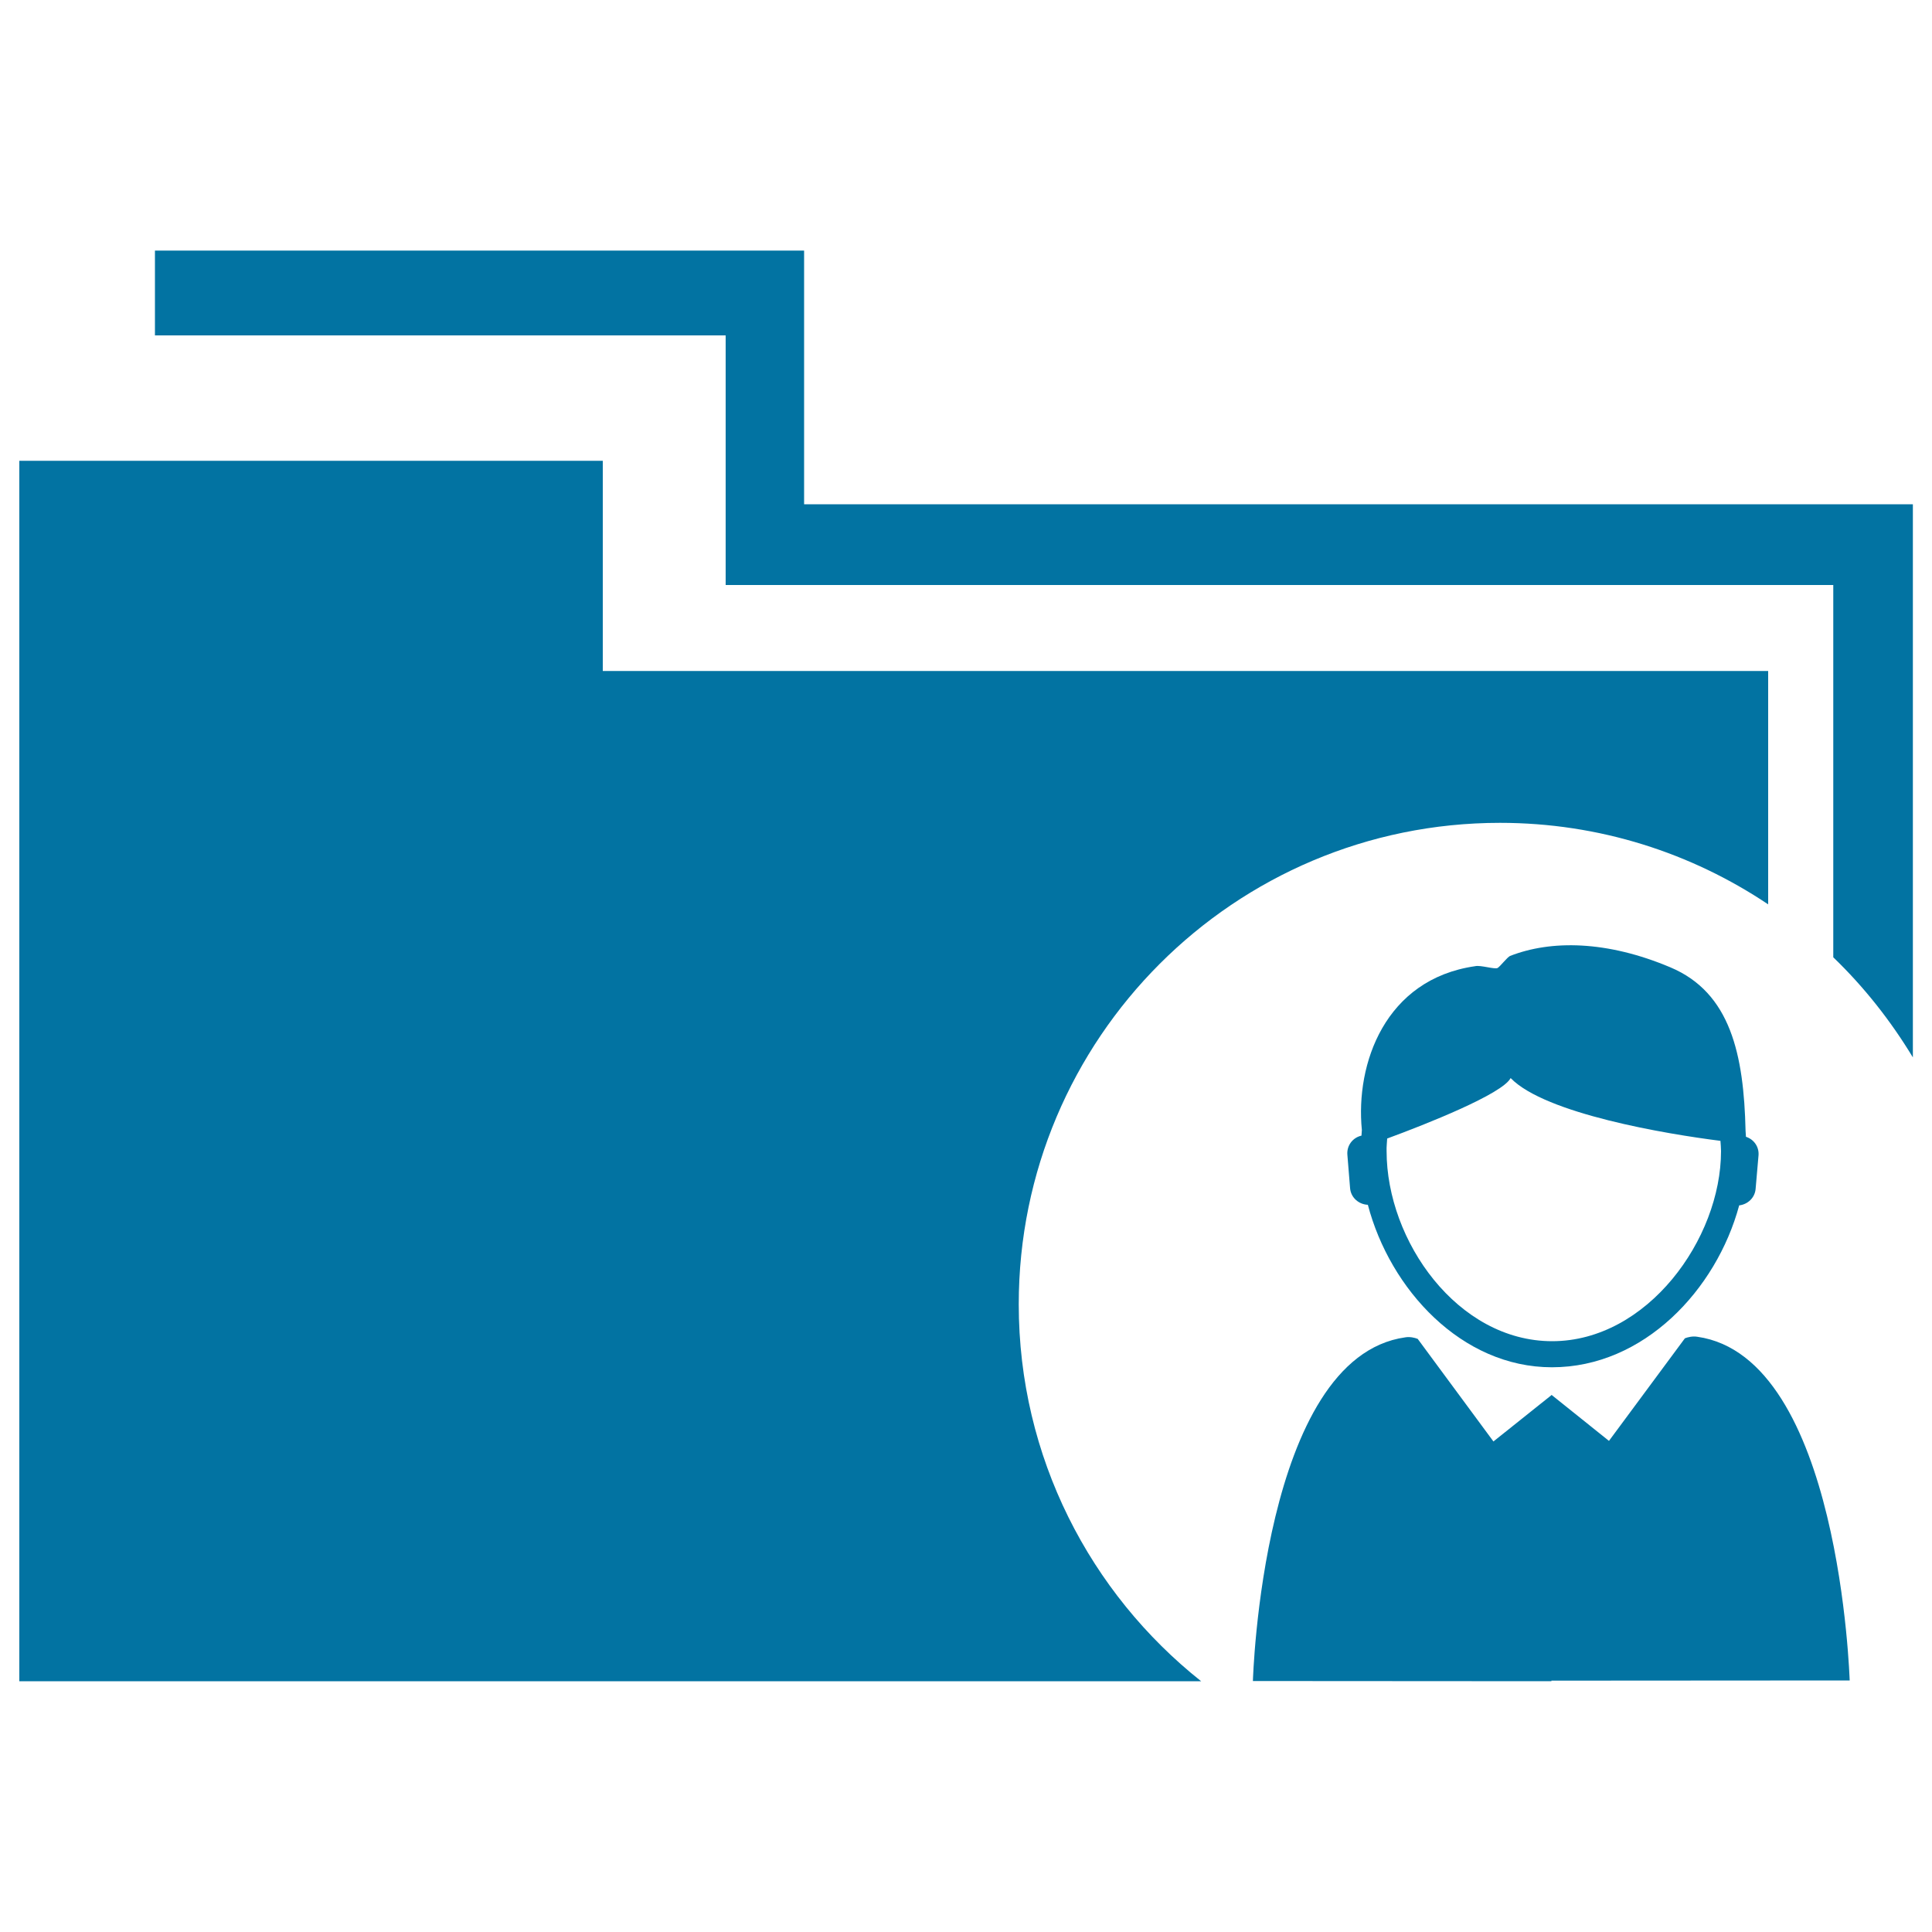<svg xmlns="http://www.w3.org/2000/svg" viewBox="0 0 1000 1000" style="fill:#0273a2">
<title>Staff Data Folder Interface Symbol SVG icon</title>
<g><g id="_x33_6_37_"><g><path d="M697.4,597.7l1.4,17.3c0.4,4.9,4.5,8.4,9.2,8.6c11.5,43.8,48.5,84.1,95.3,84.1c47.5,0,85.1-40.1,96.9-83.8c4.4-0.5,8.1-3.9,8.5-8.5l1.5-17.3c0.4-4.5-2.4-8.4-6.5-9.7c-0.1-1.1-0.1-2.1-0.2-3.1c-0.9-39.5-7.8-71.5-38.9-84.6c-32.9-13.9-61.8-14.2-83-5.9c-1.4,0.6-5,5.3-6.4,6.2c-1.4,0.9-8.9-1.6-11.7-0.9c-46.6,6.7-62,50.5-58.6,84.8c0,0.9-0.2,1.9-0.2,2.9C700.2,588.8,697,592.9,697.4,597.7z M718,589.3c20.4-7.5,59.7-23.1,63.9-31.3c17.9,18.5,80.8,29,108.6,32.5c0.1,1.8,0.3,3.5,0.3,5.3c0,45.5-38.2,98.4-87.4,98.4c-49,0-85.7-51.9-85.7-98.4C717.6,593.6,717.9,591.5,718,589.3z"/><path d="M878.5,691.9c-2.4-0.4-4.9,0.2-6.4,0.8l-39.3,53.1l-29.7-23.8l-0.2,0.2v0.1l-0.1,0l-29.8,23.8L733.8,693c-1.5-0.6-4-1.2-6.4-0.8c-74.2,10.4-78.9,177.9-78.9,177.9l154.5,0.1v-0.3l154.4-0.1C957.3,869.8,952.6,702.4,878.5,691.9z"/><path d="M527.3,675.1c0-137.6,111.5-249.2,249.1-249.2c51.4,0,99.1,15.6,138.8,42.2V347.3H312V238.5H10v631.7h289.7H312h309.7C564.3,824.6,527.3,754.2,527.3,675.1z"/><path d="M416.2,261v-87.4v-28.9v-15H80.2v43.9h295.4V261v35.3v6.5h573.3v192.7c15.9,15.3,29.7,32.8,41.2,51.8V302.8V269v-8L416.2,261L416.2,261z"/></g></g></g>
</svg>